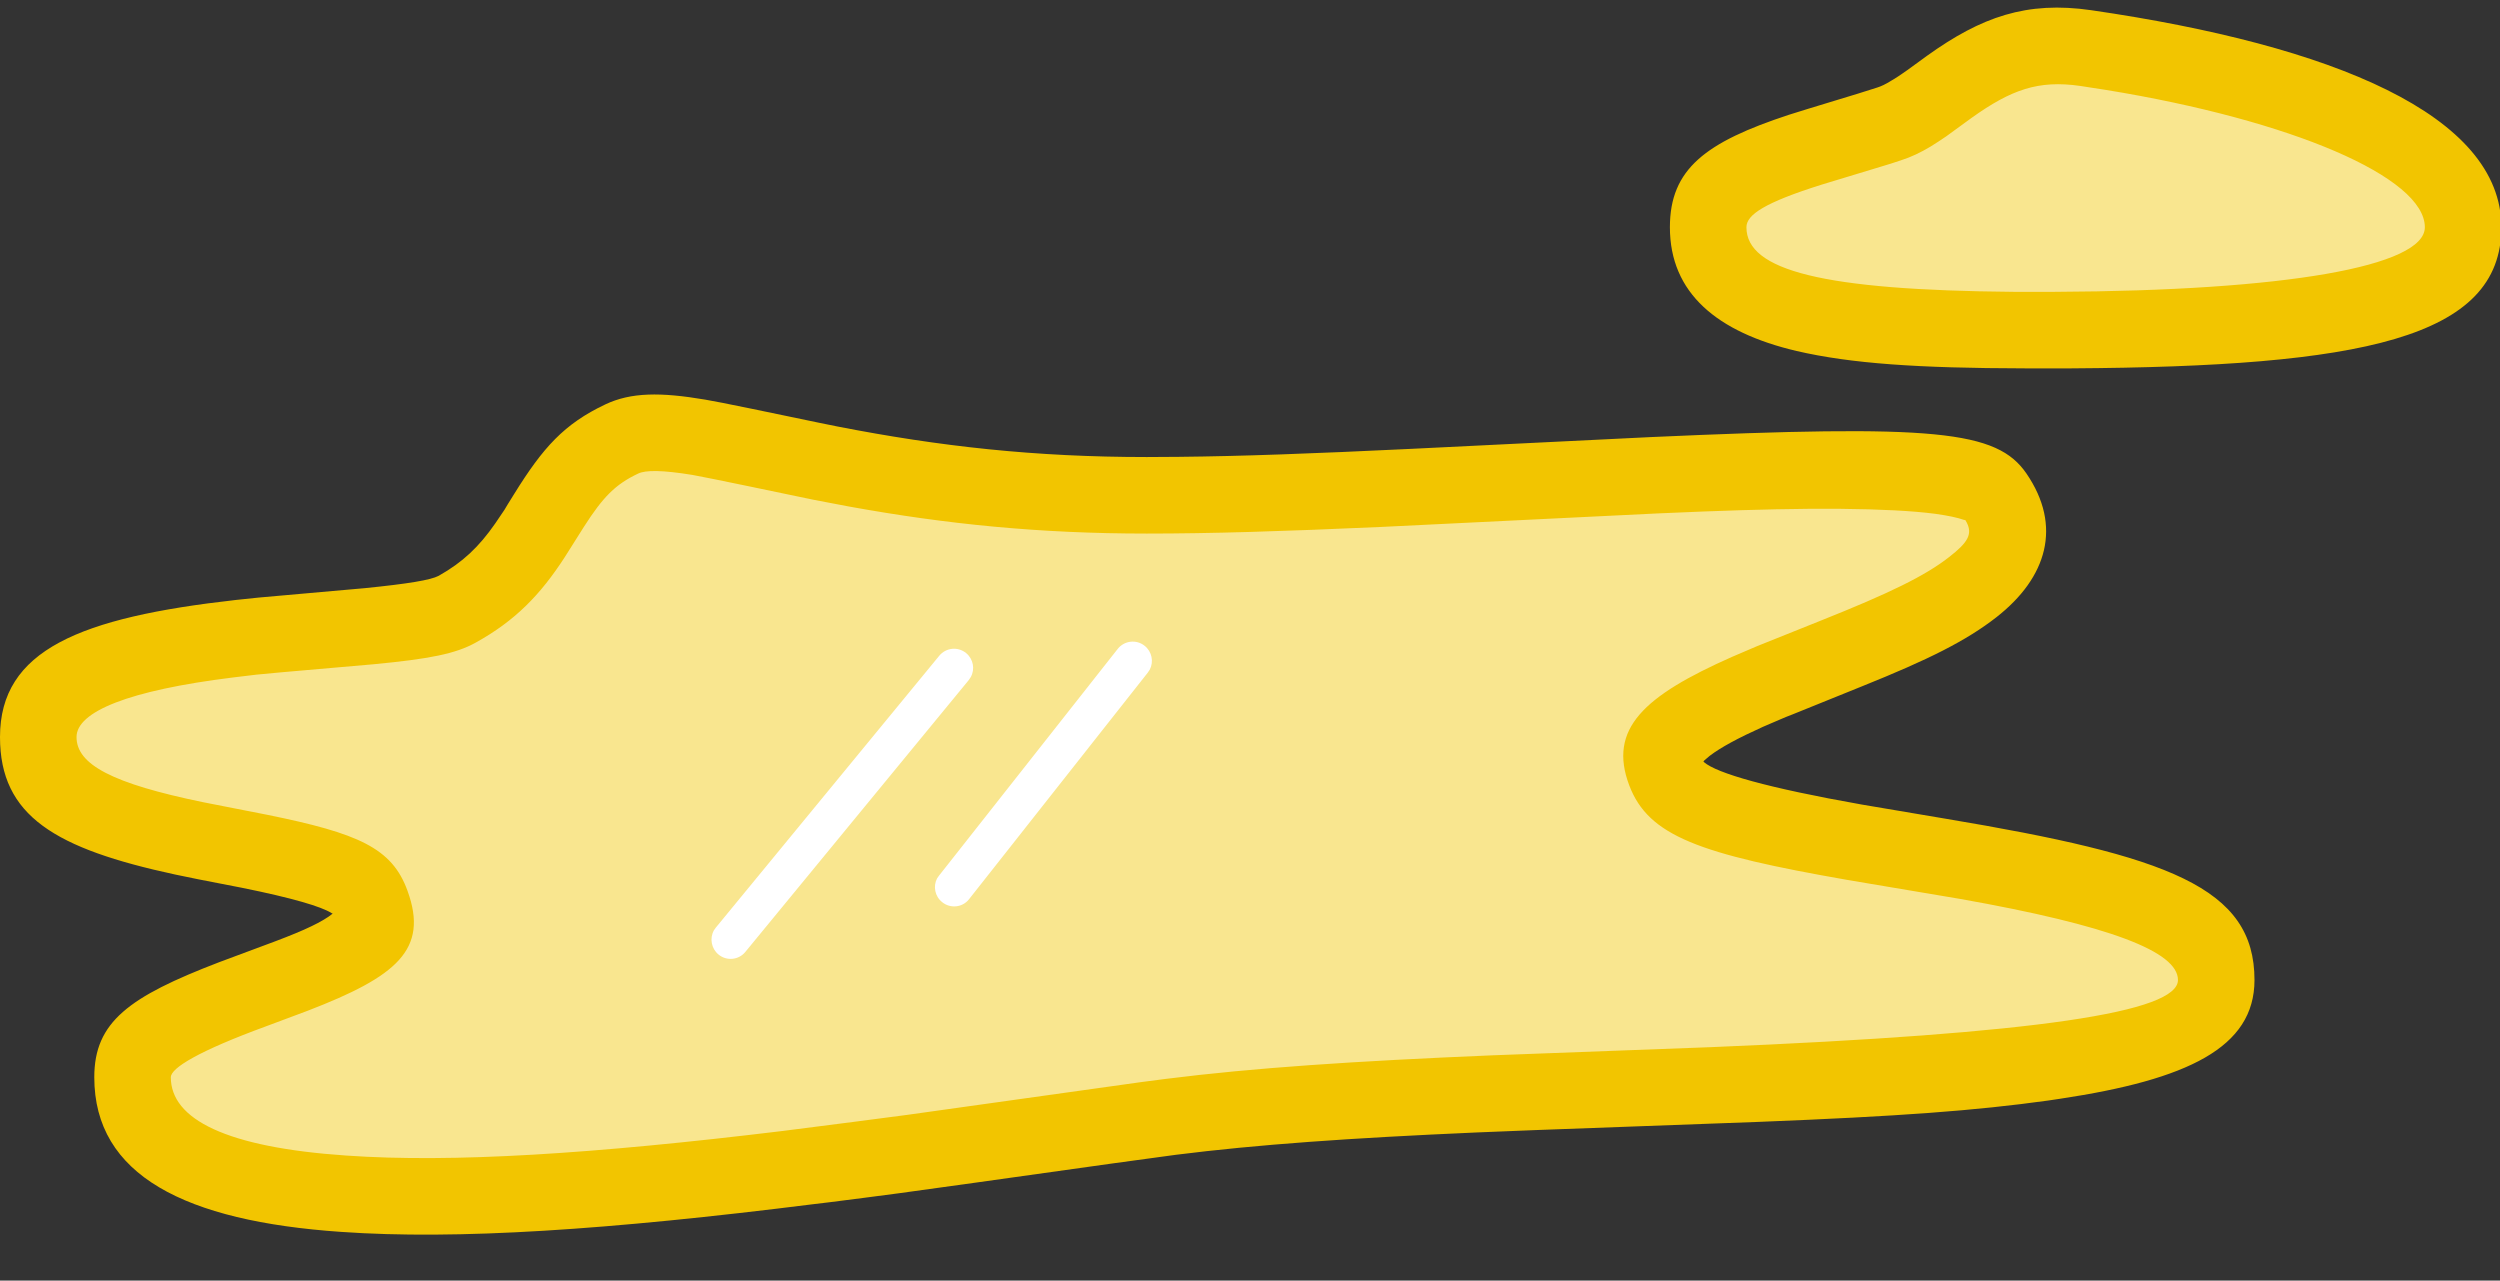 <?xml version="1.0" encoding="UTF-8"?><svg xmlns="http://www.w3.org/2000/svg" xmlns:xlink="http://www.w3.org/1999/xlink" height="25.1" preserveAspectRatio="xMidYMid meet" version="1.0" viewBox="0.0 0.8 49.0 25.1" width="49.0" zoomAndPan="magnify"><rect x="0.0" y="0.8" width="49.0" height="25.1" fill="#333333" stroke="none"/><g><g id="change1_1"><path d="M 22.477 22.75 C 14.629 23.832 2.598 25.875 2.598 21.914 C 2.598 20.23 7.824 20.008 7.281 18.516 C 6.742 17.023 0.75 17.738 0.75 15.246 C 0.75 12.824 7.723 13.43 8.961 12.742 C 10.773 11.734 10.578 10.168 12.184 9.406 C 13.402 8.824 16.379 10.508 22.477 10.508 C 28.574 10.508 38.355 9.418 39.102 10.508 C 40.941 13.195 31.926 14.066 32.637 15.926 C 33.344 17.785 43.438 17.266 43.438 20.008 C 43.438 22.68 30.328 21.668 22.477 22.75 Z M 22.477 22.75" fill="#f9e68f" fill-rule="evenodd"/></g><g id="change1_2"><path d="M 39.988 7.273 C 43.582 7.273 48.277 7.082 48.277 5.254 C 48.277 3.426 44.395 2.254 40.879 1.742 C 38.859 1.449 38.043 2.895 37.027 3.23 C 35.234 3.82 33.48 4.086 33.48 5.254 C 33.48 7.082 36.395 7.273 39.988 7.273 Z M 39.988 7.273" fill="#f9e68f" fill-rule="evenodd"/></g><g id="change2_1"><path d="M 13.824 8.633 L 14.156 8.695 C 14.832 8.828 16.113 9.102 16.418 9.16 C 18.422 9.551 20.285 9.758 22.477 9.758 L 23.109 9.754 C 24.324 9.742 25.719 9.691 27.648 9.598 L 32.352 9.367 C 37.93 9.117 39.137 9.234 39.719 10.082 C 40.422 11.109 40.125 12.117 39.133 12.895 C 38.539 13.359 37.801 13.727 36.5 14.25 L 35.137 14.801 C 35.051 14.832 34.973 14.867 34.898 14.898 L 34.551 15.047 C 34.066 15.266 33.727 15.449 33.512 15.613 L 33.406 15.703 L 33.387 15.727 L 33.398 15.738 C 33.652 15.957 34.641 16.242 36.496 16.57 L 38.141 16.848 C 42.5 17.578 44.188 18.191 44.188 20.008 C 44.188 21.336 42.871 21.961 40.375 22.336 L 40.141 22.371 C 38.707 22.57 37.223 22.68 34.469 22.789 L 30.113 22.949 L 28.945 22.996 C 26.457 23.105 24.633 23.234 23.047 23.434 L 21.816 23.602 C 20.84 23.738 19.41 23.938 19.141 23.977 L 17.617 24.188 C 17.145 24.25 16.699 24.309 16.266 24.363 L 15.941 24.402 C 11.93 24.906 8.957 25.105 6.684 24.945 C 3.625 24.734 1.848 23.836 1.848 21.914 C 1.848 20.828 2.531 20.336 4.293 19.66 L 5.141 19.344 C 5.824 19.094 6.199 18.93 6.441 18.766 L 6.52 18.707 L 6.496 18.695 C 6.297 18.57 5.742 18.402 4.734 18.199 L 3.891 18.035 L 3.434 17.941 C 1.086 17.434 0 16.797 0 15.246 C 0 13.539 1.57 12.902 4.625 12.559 L 5.074 12.512 L 7.148 12.328 C 8.004 12.242 8.445 12.168 8.598 12.086 C 9.07 11.82 9.387 11.52 9.707 11.059 L 9.887 10.793 C 9.914 10.746 9.961 10.668 10.074 10.488 C 10.645 9.566 11.059 9.109 11.863 8.727 C 12.367 8.488 12.945 8.484 13.824 8.633 Z M 38.52 10.992 C 38.52 10.996 38.516 10.996 38.508 10.992 L 38.488 10.988 C 38.367 10.945 38.18 10.906 37.934 10.871 C 37.484 10.812 36.863 10.781 36.082 10.773 L 35.43 10.773 C 34.621 10.781 33.789 10.805 32.492 10.863 L 27.051 11.129 C 25.117 11.215 23.738 11.258 22.477 11.258 C 20.371 11.258 18.551 11.074 16.652 10.73 L 15.938 10.594 C 15.336 10.469 13.906 10.168 13.574 10.109 C 12.98 10.012 12.652 10.012 12.508 10.082 C 12.062 10.293 11.82 10.539 11.445 11.125 L 11.07 11.719 C 10.59 12.461 10.094 12.969 9.324 13.395 C 8.934 13.613 8.422 13.715 7.316 13.82 L 5.516 13.977 C 5.34 13.992 5.184 14.008 5.027 14.023 L 4.57 14.078 C 2.516 14.332 1.5 14.75 1.5 15.246 C 1.5 15.785 2.199 16.156 3.98 16.523 L 5.238 16.77 C 7.023 17.133 7.684 17.418 7.988 18.262 C 8.406 19.414 7.773 19.938 6.035 20.609 L 5.219 20.914 C 3.887 21.402 3.348 21.734 3.348 21.914 C 3.348 22.738 4.434 23.289 6.789 23.449 C 8.859 23.594 11.621 23.418 15.324 22.969 L 16.73 22.789 C 17.066 22.746 17.41 22.699 17.777 22.652 L 22.375 22.008 L 22.859 21.945 C 24.57 21.73 26.535 21.598 29.258 21.484 L 33.539 21.324 C 39.957 21.059 42.688 20.637 42.688 20.008 C 42.688 19.453 41.363 18.941 38.414 18.418 L 36.211 18.047 C 33.305 17.539 32.312 17.188 31.934 16.195 C 31.512 15.082 32.227 14.438 33.945 13.676 L 34.438 13.465 L 35.695 12.961 C 37.016 12.434 37.73 12.09 38.207 11.715 C 38.574 11.43 38.66 11.27 38.551 11.047 Z M 38.52 10.992" fill="#f2c500"/></g><g id="change2_2"><path d="M 37.773 1.891 L 37.387 2.172 C 37.254 2.266 37.156 2.332 37.066 2.383 C 36.961 2.449 36.871 2.492 36.793 2.516 L 36.41 2.637 L 35.434 2.934 L 35.059 3.051 C 33.434 3.586 32.73 4.109 32.73 5.254 C 32.73 6.543 33.652 7.312 35.215 7.68 C 36.277 7.926 37.594 8.016 39.684 8.02 L 40.605 8.02 C 46.27 7.984 49.027 7.441 49.027 5.254 C 49.027 3.059 45.734 1.691 40.988 1 C 39.719 0.816 38.832 1.133 37.773 1.891 Z M 40.77 2.484 L 41.273 2.562 C 44.926 3.156 47.527 4.277 47.527 5.254 C 47.527 6.023 44.793 6.5 40.273 6.52 L 39.465 6.52 C 35.727 6.488 34.23 6.102 34.23 5.254 C 34.23 5.008 34.59 4.77 35.707 4.418 L 36.855 4.07 C 37.004 4.027 37.133 3.984 37.262 3.941 C 37.457 3.879 37.645 3.789 37.84 3.672 C 37.938 3.613 38.035 3.547 38.145 3.473 L 38.645 3.109 C 39.422 2.555 39.953 2.367 40.77 2.484 Z M 40.77 2.484" fill="#f2c500"/></g><g id="change3_1"><path d="M 18.41 13.652 C 18.543 13.492 18.777 13.469 18.938 13.602 C 19.078 13.719 19.113 13.918 19.027 14.07 L 18.988 14.129 L 14.609 19.457 C 14.48 19.617 14.242 19.641 14.082 19.508 C 13.941 19.391 13.906 19.191 13.992 19.035 L 14.031 18.98 Z M 18.41 13.652" fill="#fff"/></g><g id="change3_2"><path d="M 21.906 13.52 C 22.035 13.355 22.273 13.328 22.434 13.457 C 22.578 13.57 22.617 13.77 22.535 13.926 L 22.496 13.984 L 18.992 18.426 C 18.867 18.586 18.629 18.613 18.469 18.484 C 18.324 18.371 18.285 18.172 18.367 18.016 L 18.406 17.961 Z M 21.906 13.52" fill="#fff"/></g></g></svg>